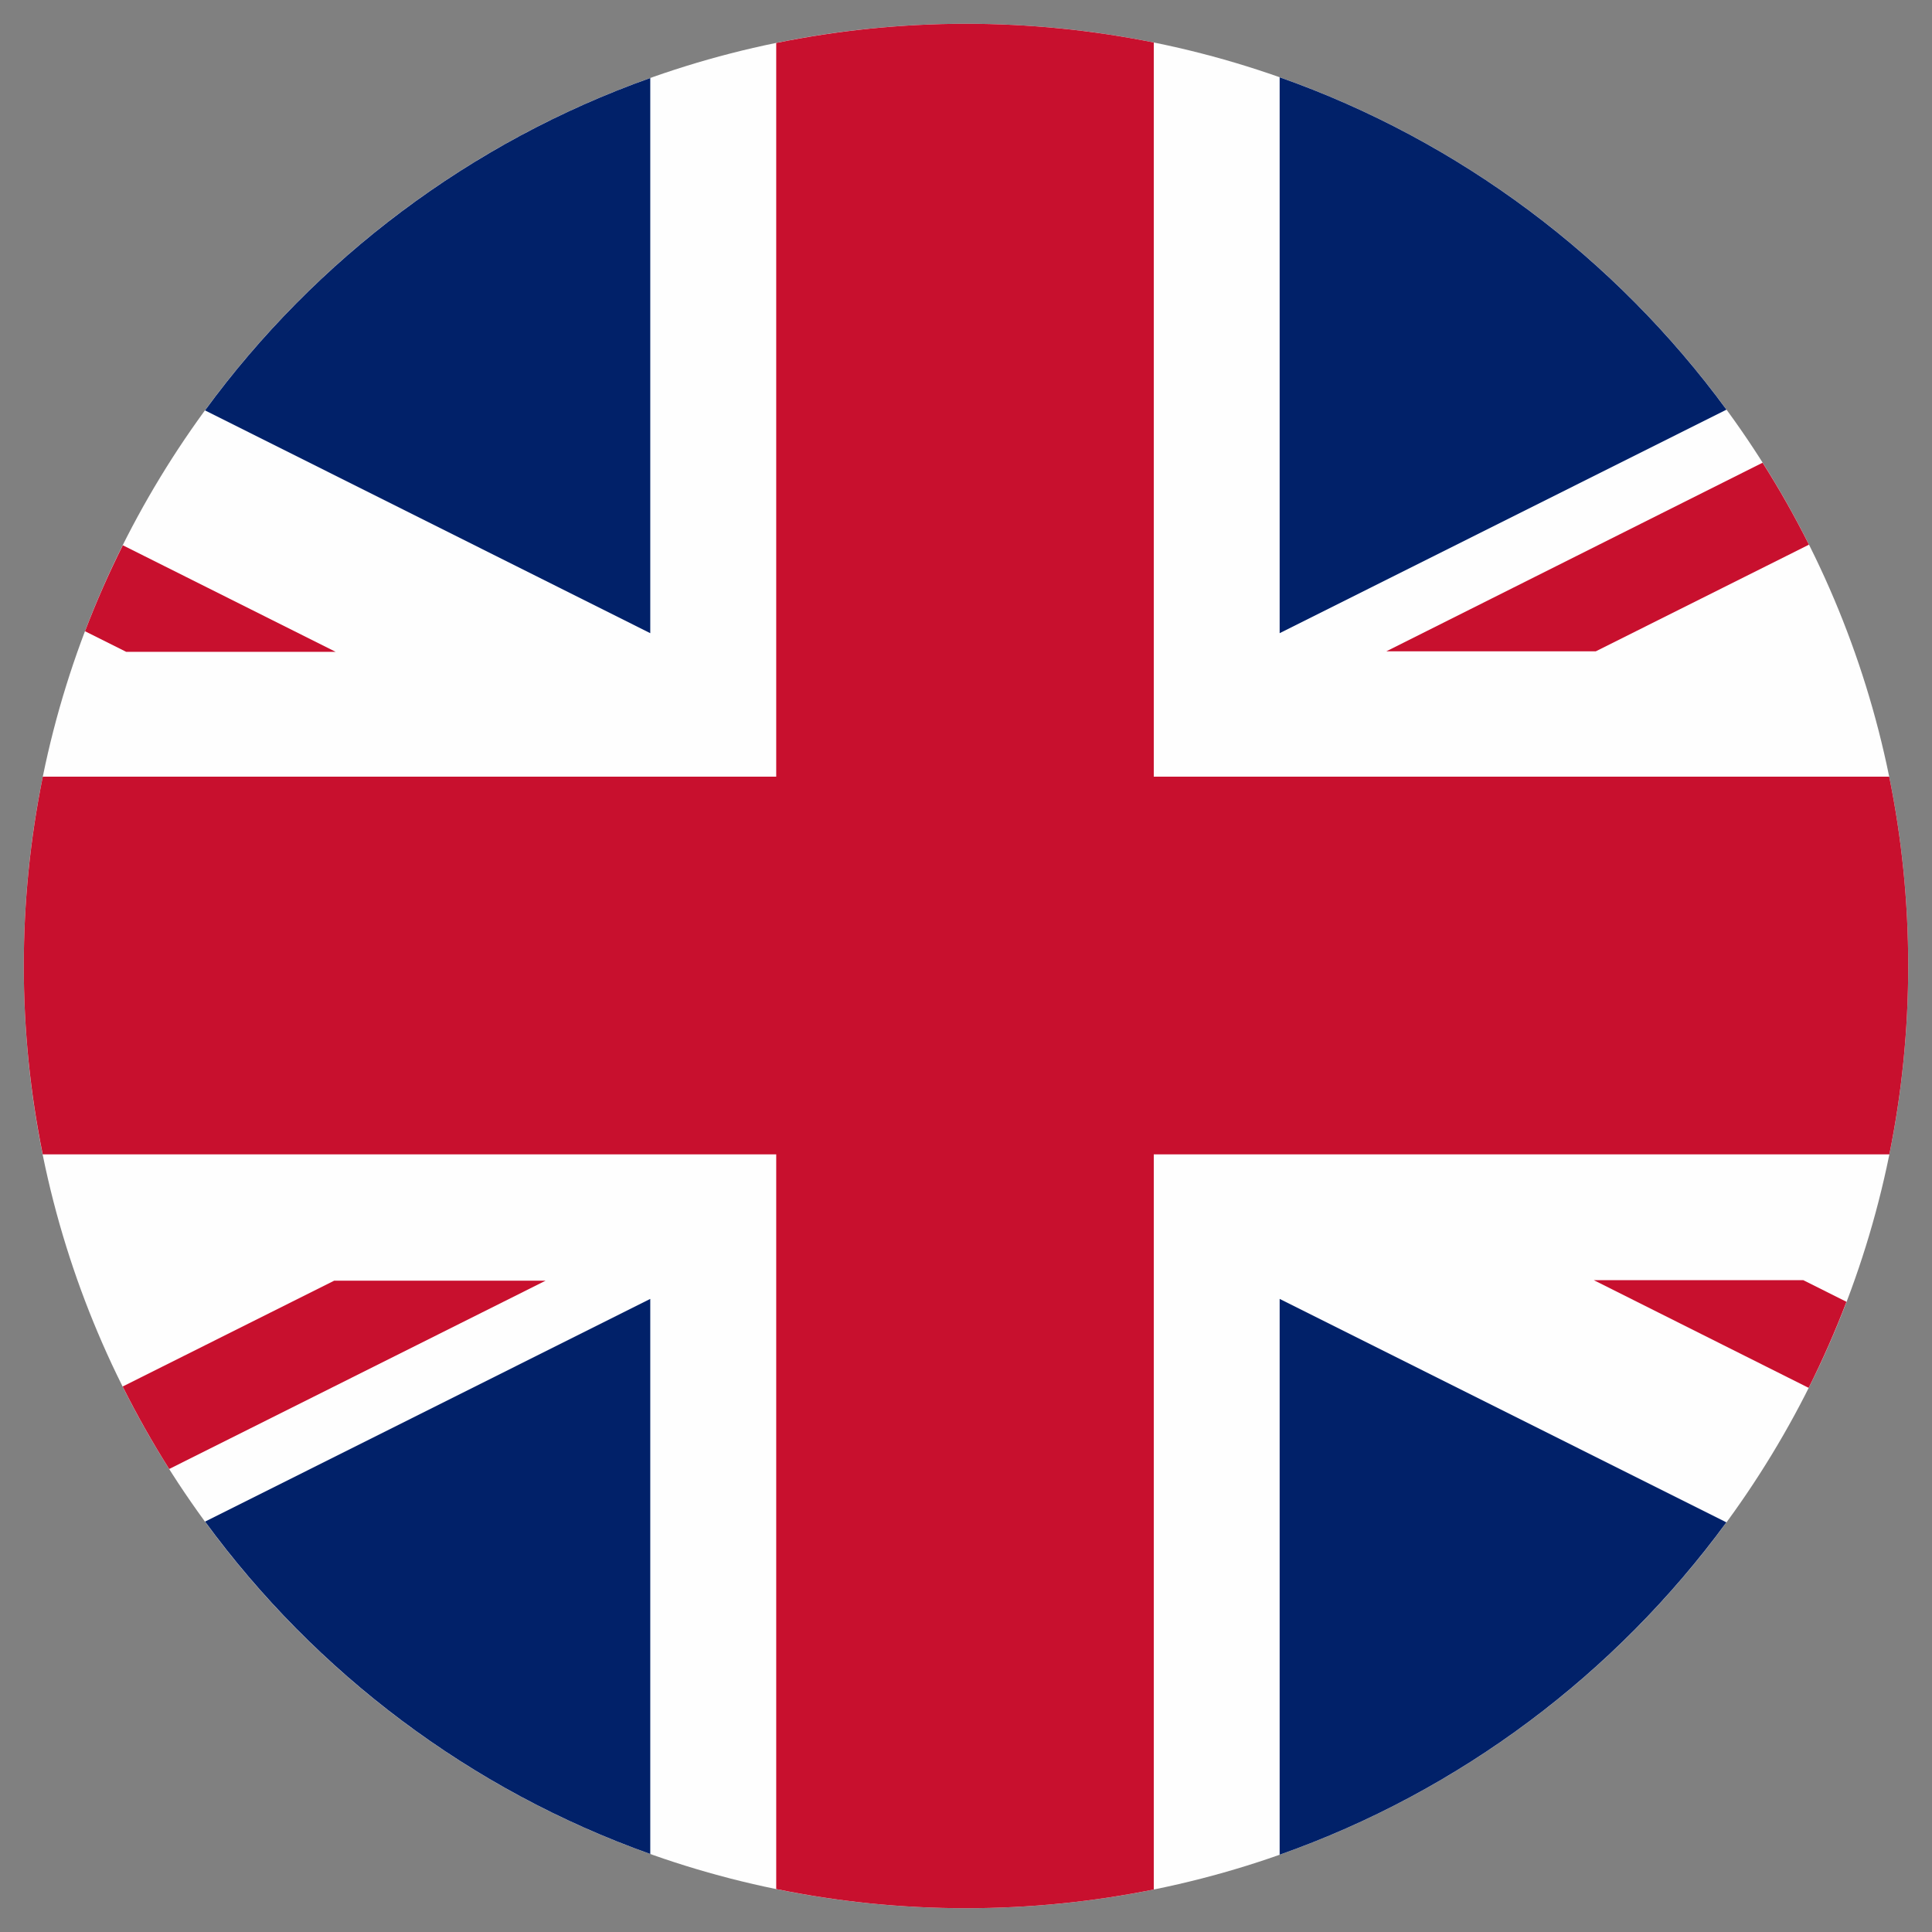 <svg width="26" height="26" viewBox="0 0 26 26" fill="none" xmlns="http://www.w3.org/2000/svg">
<rect x="0" y="0" width="26" height="26" fill="#808080" stroke="none"/>
<g clip-path="url(#clip0_7509_4061)">
<path d="M13 0.32C20.003 0.32 25.68 5.997 25.68 12.999C25.68 20.003 20.003 25.68 13 25.68C5.997 25.68 0.32 20.003 0.32 12.999C0.32 5.997 5.997 0.32 13 0.32Z" fill="#FEFEFE"/>
<path d="M8.751 8.521V1.05C6.33 1.911 4.248 3.488 2.759 5.523L8.751 8.521ZM8.751 17.48V24.95C6.331 24.089 4.25 22.513 2.76 20.477L8.751 17.48ZM17.221 17.48V24.96C19.65 24.103 21.738 22.526 23.233 20.487L17.221 17.48ZM17.221 8.521V1.04C19.65 1.897 21.739 3.474 23.234 5.513L17.221 8.521Z" fill="#012169"/>
<path d="M24.268 17.228H21.449L24.34 18.677C24.528 18.301 24.698 17.915 24.849 17.519L24.268 17.228ZM23.72 6.227L18.657 8.765H21.476L24.344 7.33C24.154 6.951 23.946 6.583 23.72 6.227ZM10.446 15.535V25.422C11.271 25.591 12.125 25.68 13 25.68C13.865 25.68 14.71 25.593 15.527 25.428V15.535H25.426C25.592 14.716 25.68 13.868 25.68 12.999C25.68 12.128 25.592 11.276 25.424 10.452H15.527V0.572C14.695 0.404 13.849 0.32 13 0.32C12.125 0.32 11.271 0.41 10.446 0.578V10.452H0.576C0.406 11.291 0.32 12.144 0.32 12.999C0.32 13.868 0.409 14.716 0.575 15.535H10.446ZM1.698 8.772H4.517L1.653 7.338C1.465 7.713 1.295 8.1 1.144 8.495L1.698 8.772ZM7.316 17.235H4.497L1.651 18.659C1.841 19.039 2.05 19.41 2.277 19.769L7.342 17.235H7.316Z" fill="#C8102E"/>
</g>
<defs>
<clipPath id="clip0_7509_4061">
<rect width="26" height="26" fill="white"/>
</clipPath>
</defs>
</svg>
